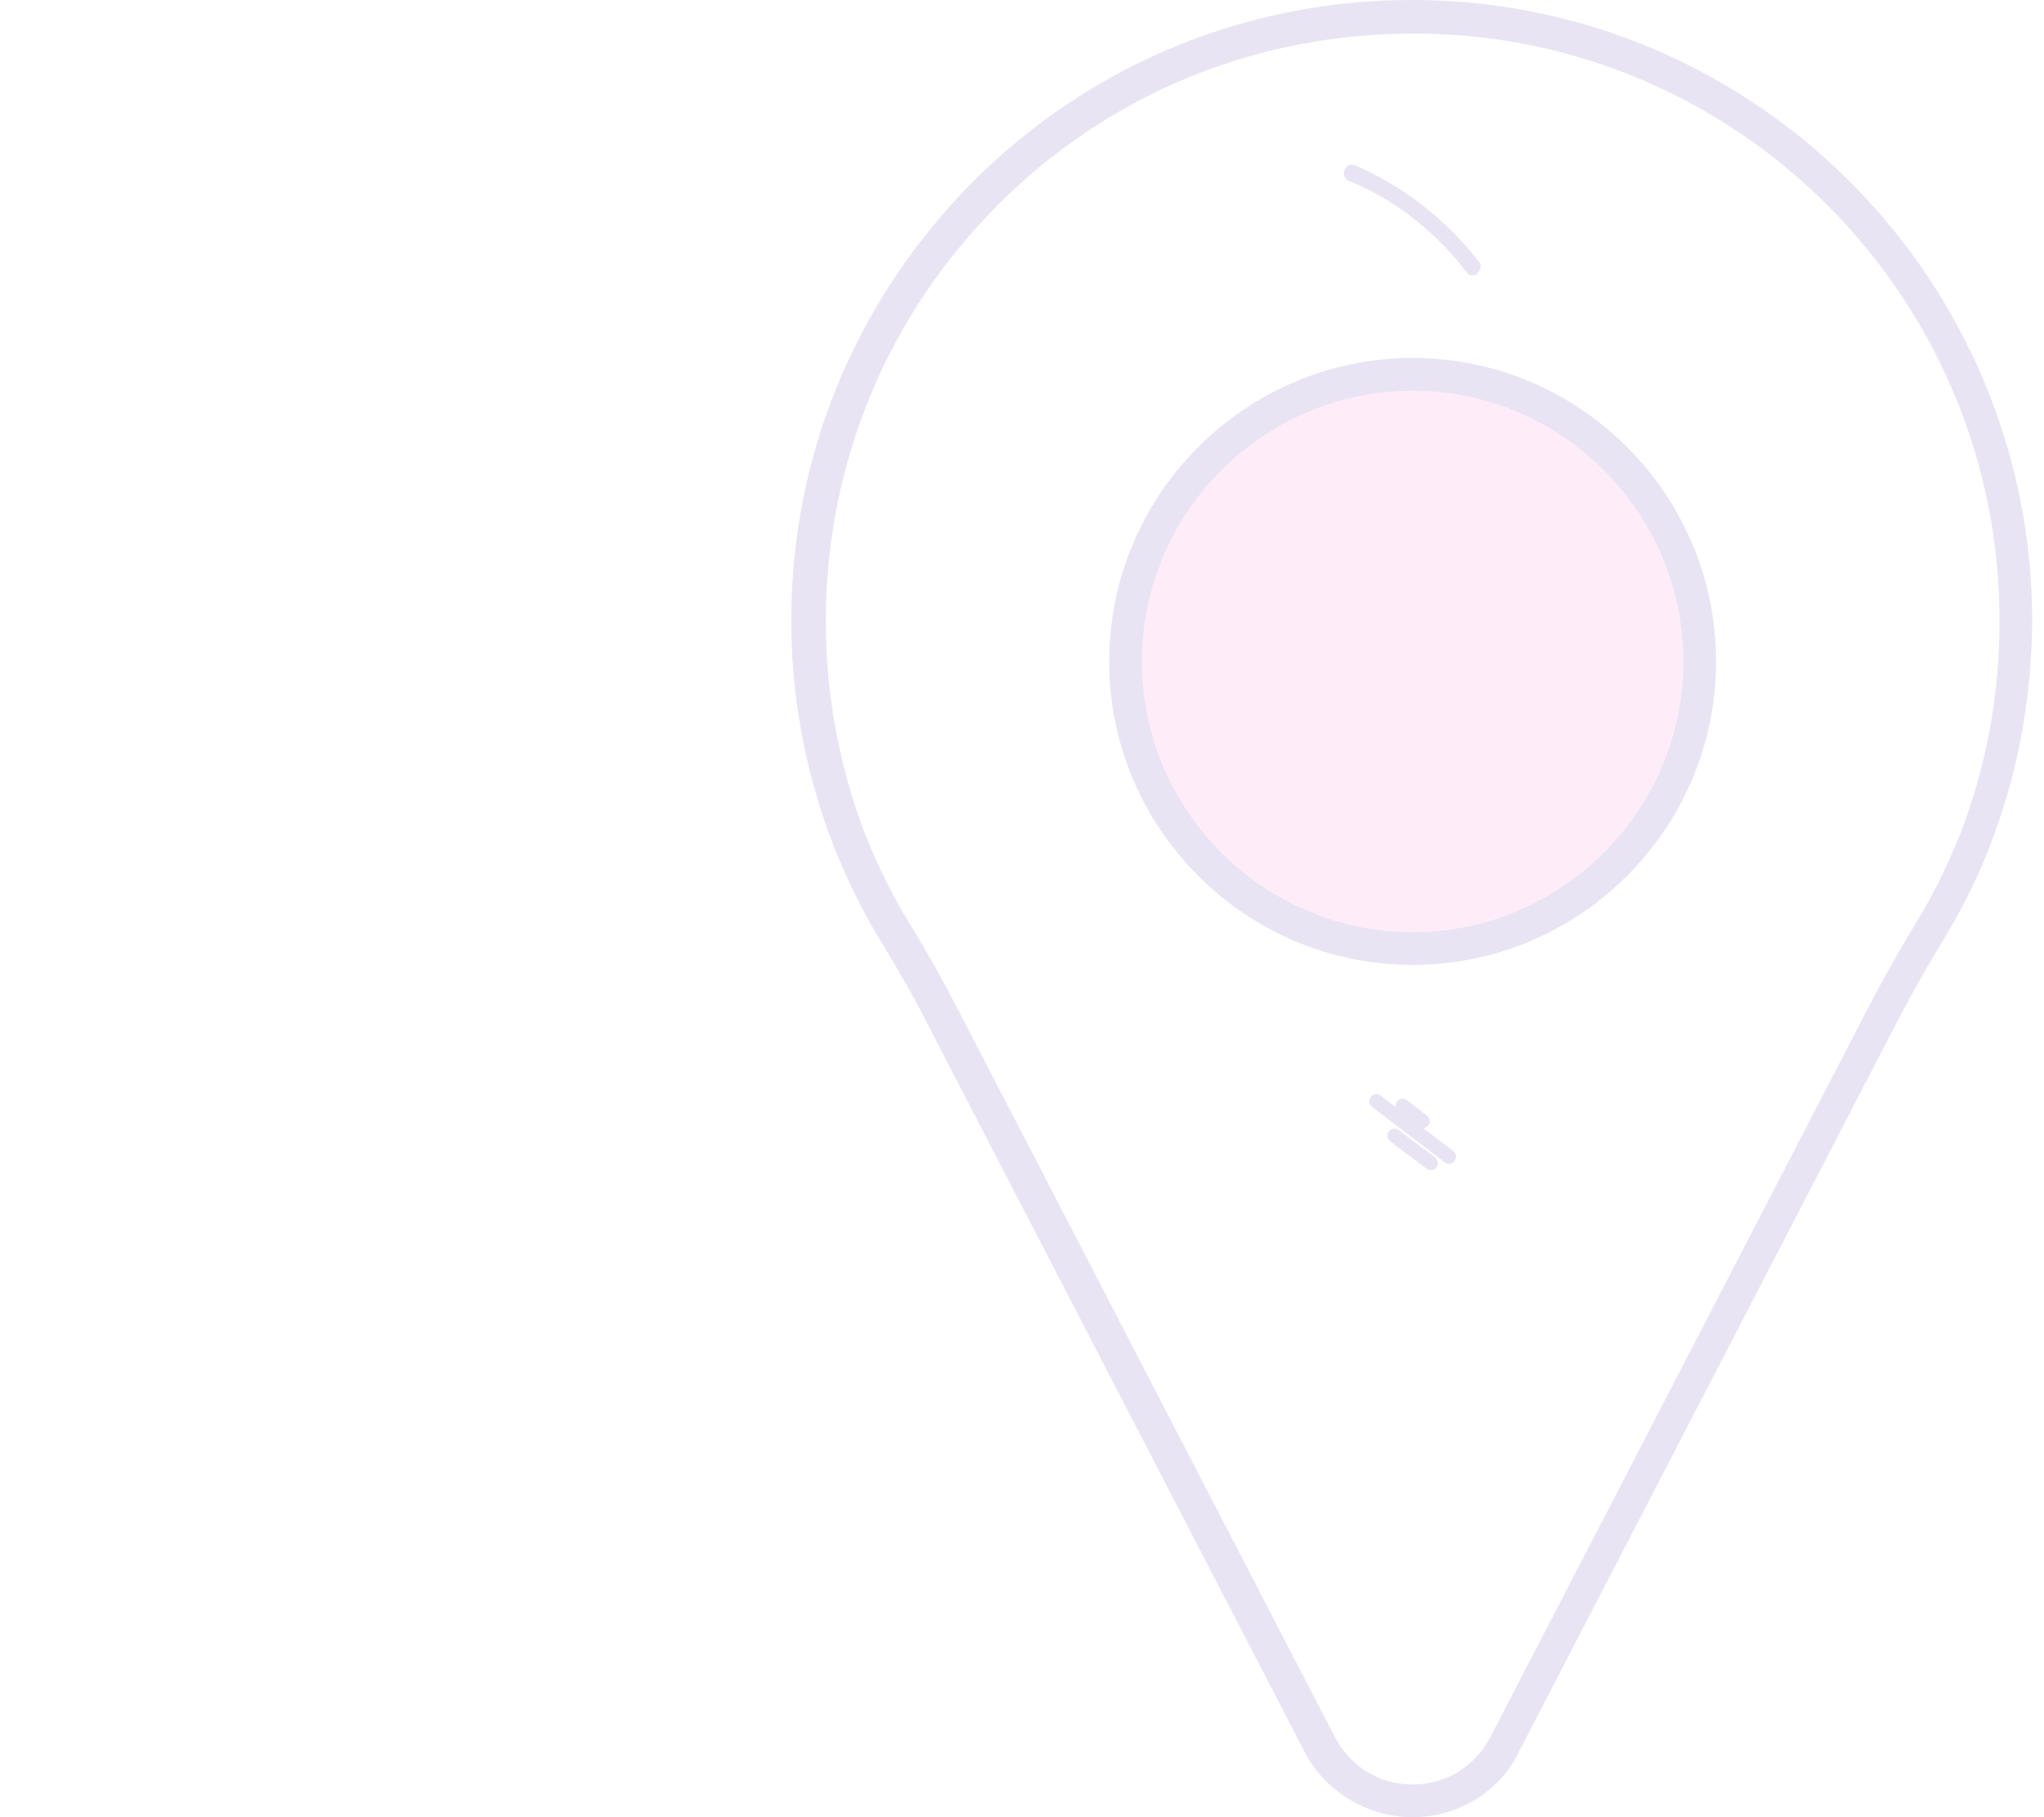 <?xml version="1.0" encoding="utf-8"?>
<!-- Generator: Adobe Illustrator 24.1.2, SVG Export Plug-In . SVG Version: 6.00 Build 0)  -->
<svg version="1.1" id="Layer_1" xmlns="http://www.w3.org/2000/svg" xmlns:xlink="http://www.w3.org/1999/xlink" x="0px" y="0px"
	 width="225px" height="200px" viewBox="0 0 225 200" style="enable-background:new 0 0 225 200;" xml:space="preserve">
<style type="text/css">
	.st0{opacity:0.15;}
	.st1{fill:#6A47AF;}
	.st2{fill:#F987D6;}
</style>
<g class="st0">
	<path class="st1" d="M155.5,200L155.5,200c-5,0-9.6-2.8-11.9-7.2l-41.4-79.9c-1.4-2.8-3.1-5.8-5.3-9.4c-2.3-3.8-4.2-7.8-5.7-11.9
		c-2.7-7.5-4.1-15.3-4.1-23.3c0-18.3,7.2-35.5,20.2-48.5C120.2,7,137.3,0,155.4,0c0.2,0,0.4,0,0.6,0c37.5,0.3,67.8,31,67.7,68.6l0,0
		c-0.1,7.9-1.4,15.6-4.1,23c-1.4,4-3.3,7.9-5.7,11.9c-2.2,3.6-3.8,6.5-5.3,9.4l-41.4,79.9C165.1,197.2,160.5,200,155.5,200z
		 M155.5,3.7c-17.2,0-33.4,6.6-45.6,18.8s-19,28.5-19,45.9c0,7.5,1.3,14.9,3.8,22c1.4,3.8,3.2,7.6,5.4,11.2c2.2,3.6,3.9,6.7,5.4,9.6
		l41.4,79.9c1.7,3.3,4.9,5.3,8.6,5.3c3.7,0,6.9-2,8.6-5.3l41.4-79.9c1.5-2.9,3.2-6,5.4-9.6c2.3-3.8,4-7.4,5.4-11.2
		c2.5-7,3.8-14.3,3.8-21.8c0.2-35.6-28.6-64.7-64-64.9C155.9,3.7,155.7,3.7,155.5,3.7z M222,68.7L222,68.7L222,68.7z"/>
	<circle id="Dot_6_" class="st2" cx="155.5" cy="72.8" r="31.6"/>
	<path class="st1" d="M155.5,106.2c-18.4,0-33.4-15-33.4-33.4s15-33.4,33.4-33.4s33.4,15,33.4,33.4S173.9,106.2,155.5,106.2z
		 M155.5,43c-16.4,0-29.8,13.4-29.8,29.8s13.4,29.8,29.8,29.8s29.8-13.4,29.8-29.8S171.9,43,155.5,43z"/>
	<path class="st1" d="M162.1,30.3c-0.3,0-0.5-0.1-0.7-0.4c-3.4-4.4-7.8-7.9-12.9-10c-0.5-0.2-0.7-0.7-0.5-1.2s0.7-0.7,1.2-0.5
		c5.3,2.3,10,6,13.6,10.6c0.3,0.4,0.2,1-0.2,1.3C162.5,30.3,162.3,30.3,162.1,30.3z"/>
	<path class="st1" d="M157.5,128.8c-0.2,0-0.3-0.1-0.5-0.2l-4-3c-0.3-0.3-0.4-0.7-0.1-1.1c0.3-0.3,0.7-0.4,1.1-0.1l4,3
		c0.3,0.3,0.4,0.7,0.1,1.1C158,128.7,157.7,128.8,157.5,128.8z"/>
	<path class="st1" d="M159.5,128.1c-0.2,0-0.3-0.1-0.5-0.2l-8-6.1c-0.3-0.3-0.4-0.7-0.1-1.1c0.3-0.3,0.7-0.4,1.1-0.1l8,6.1
		c0.3,0.3,0.4,0.7,0.1,1.1C159.9,128,159.7,128.1,159.5,128.1z"/>
	<path class="st1" d="M156.6,124.2c-0.2,0-0.3-0.1-0.5-0.2l-2.2-1.7c-0.3-0.3-0.4-0.7-0.1-1.1c0.3-0.3,0.7-0.4,1.1-0.1l2.2,1.7
		c0.3,0.3,0.4,0.7,0.1,1.1C157,124.1,156.8,124.2,156.6,124.2z"/>
</g>
</svg>

